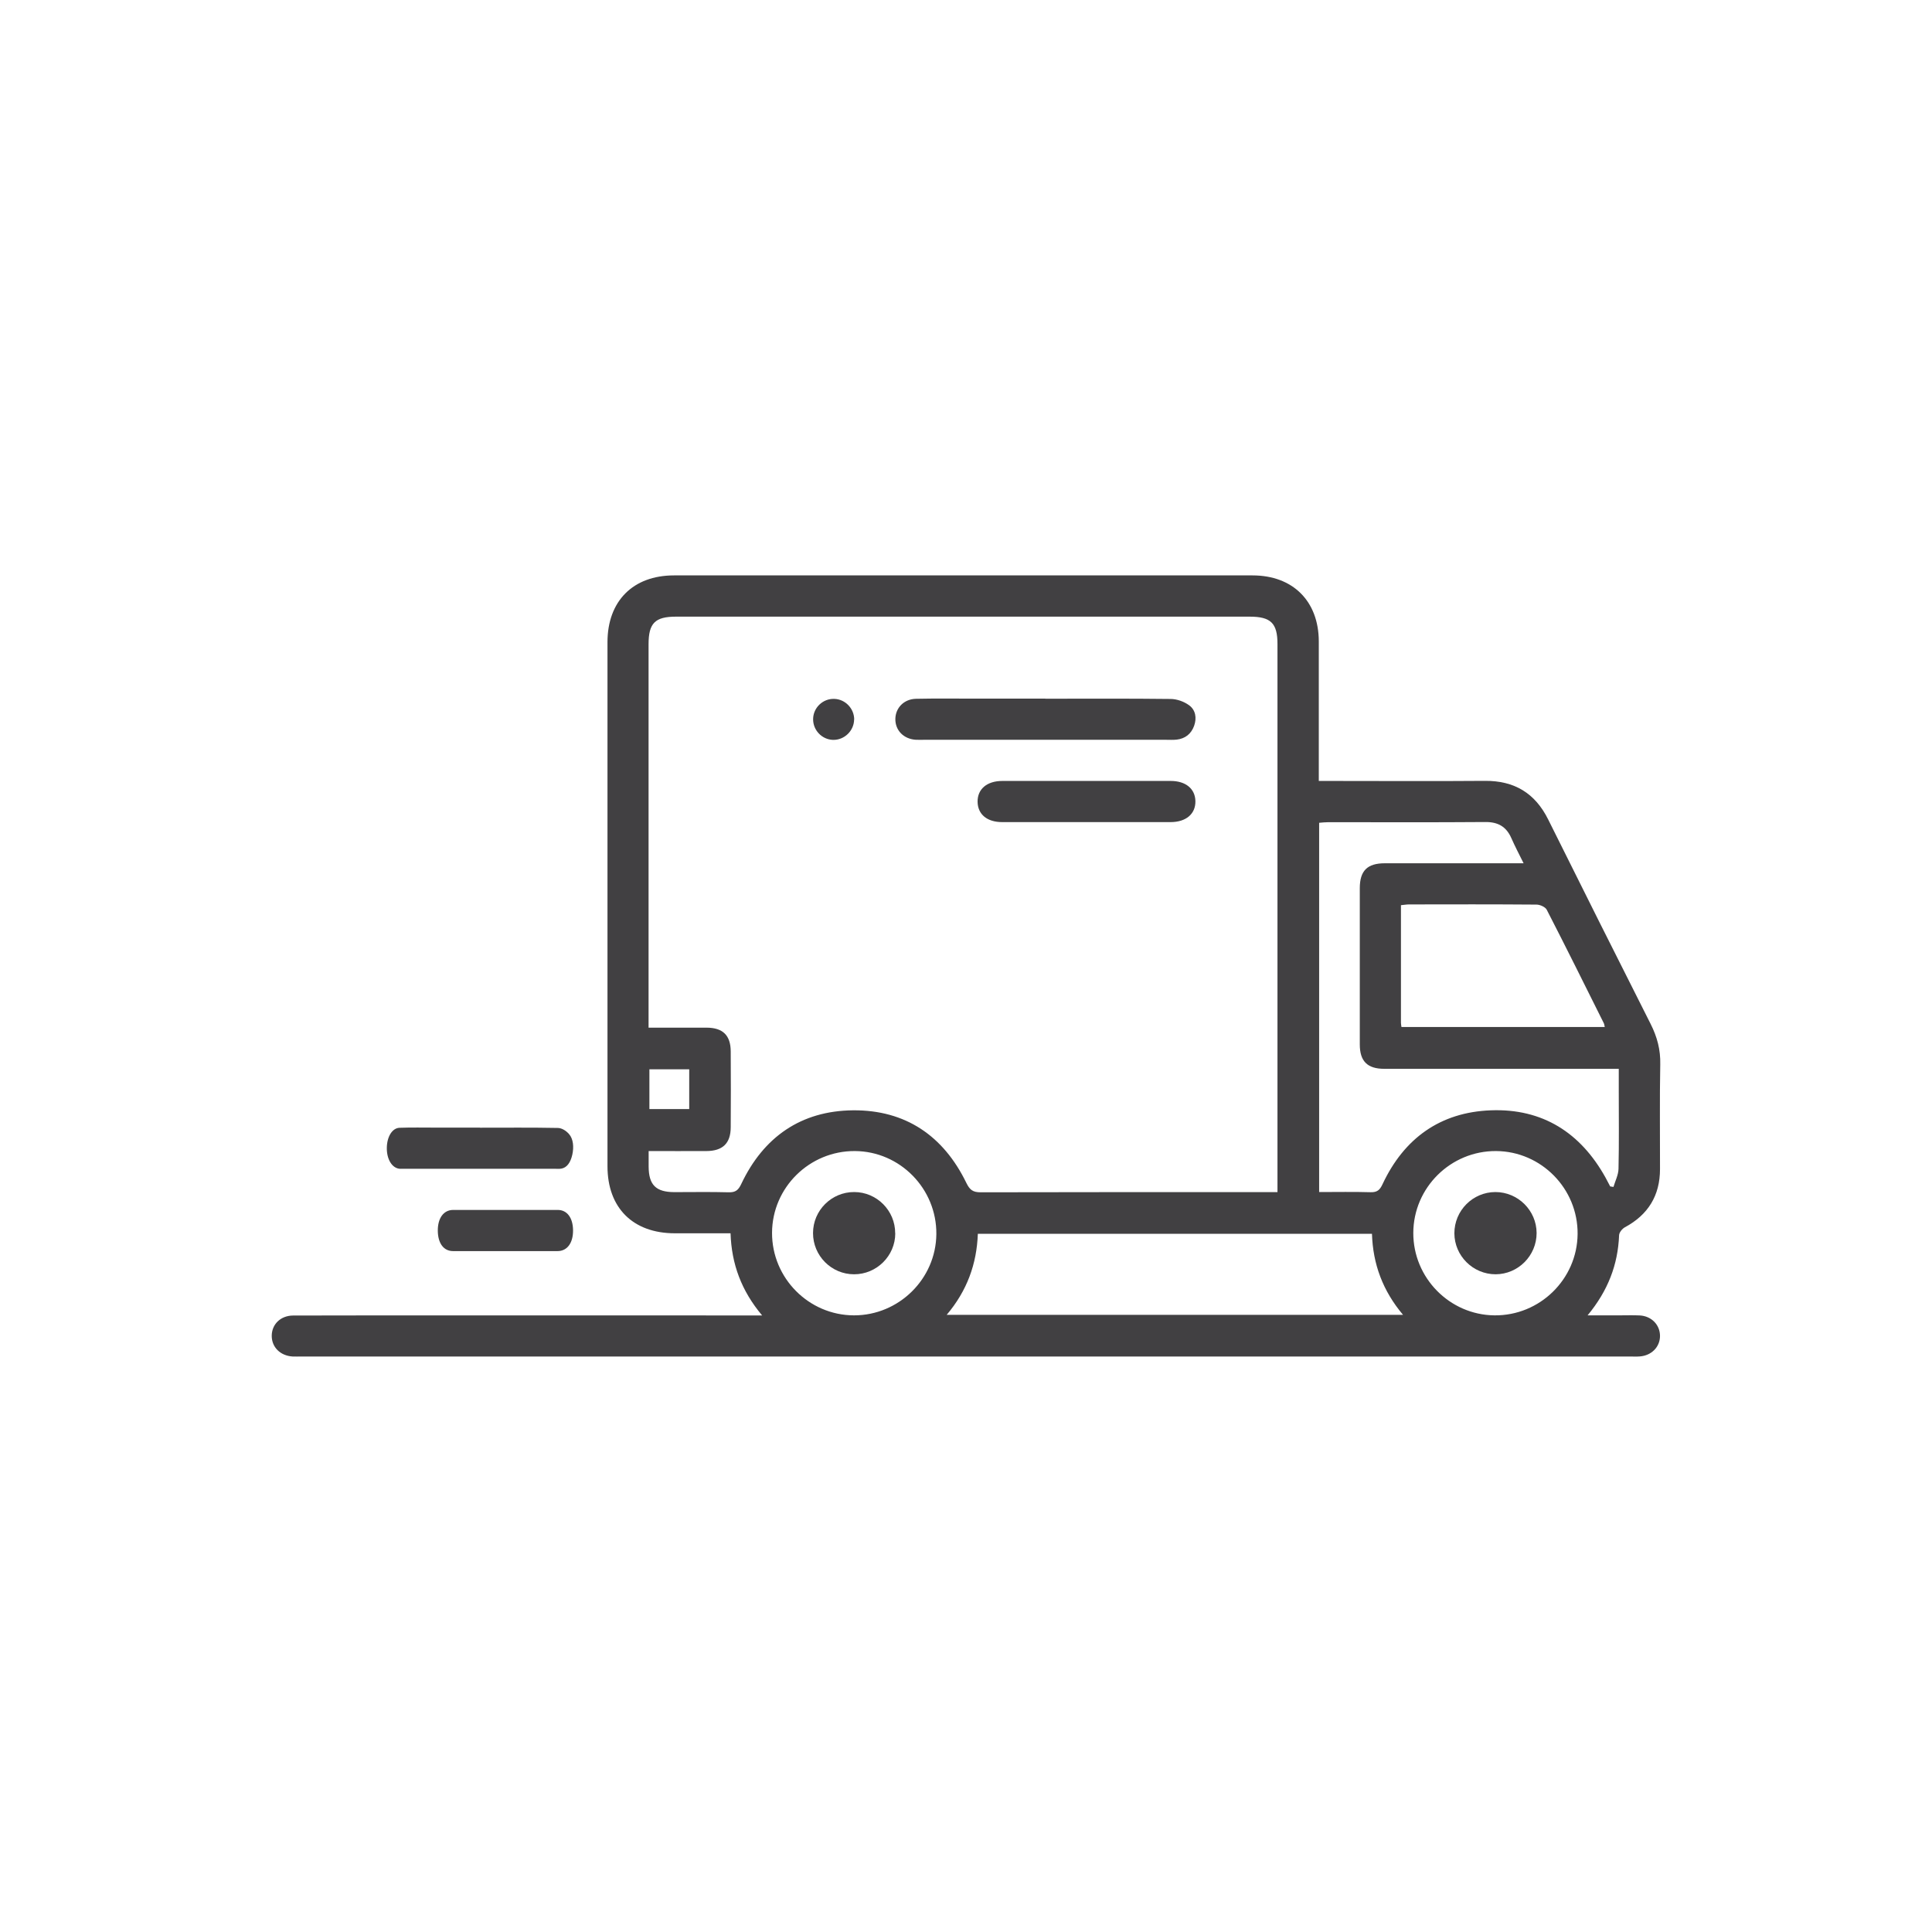 <svg viewBox="0 0 230 230" xmlns="http://www.w3.org/2000/svg" data-sanitized-data-name="Layer 2" data-name="Layer 2" id="Layer_2">
  <defs>
    <style>
      .cls-1 {
        fill: #414042;
        stroke-width: 0px;
      }
    </style>
  </defs>
  <path d="M90.73,156.6c-2.46-2.93-3.64-6.1-3.76-9.78-2.25,0-4.44,0-6.63,0-4.98,0-8.02-3.02-8.02-7.98,0-20.8,0-41.59,0-62.39,0-4.89,3.04-7.95,7.92-7.95,22.96,0,45.91,0,68.87,0,4.81,0,7.88,3.07,7.89,7.86,0,5.06,0,10.11,0,15.17,0,.44,0,.88,0,1.44h1.42c6.12,0,12.23.04,18.35-.01,3.51-.03,5.98,1.46,7.54,4.6,4.04,8.13,8.11,16.25,12.2,24.35.77,1.53,1.18,3.06,1.14,4.79-.08,4.16-.02,8.32-.03,12.48,0,3.14-1.41,5.44-4.19,6.93-.31.17-.67.61-.68.94-.14,3.51-1.32,6.6-3.75,9.54,1.4,0,2.58,0,3.77,0,.82,0,1.63-.03,2.45.01,1.39.08,2.4,1.12,2.4,2.44,0,1.31-1.01,2.34-2.41,2.44-.37.03-.73.01-1.1.01-39.43,0-118.84,0-158.27,0-.33,0-.65.01-.98,0-1.48-.08-2.51-1.1-2.51-2.46,0-1.37,1.05-2.41,2.54-2.42,4.73-.03,49.44-.01,54.17-.01.47,0,.94,0,1.67,0ZM77.22,137.03c0,.72,0,1.28,0,1.85.01,2.18.86,3.03,3.04,3.04,2.16,0,4.32-.04,6.48.02.82.02,1.16-.25,1.51-1,2.65-5.59,7.11-8.7,13.3-8.76,6.25-.05,10.77,3.04,13.49,8.64.4.82.77,1.12,1.69,1.12,11.34-.03,22.67-.02,34.01-.02h1.34v-1.27c0-21.33,0-42.66,0-63.99,0-2.48-.8-3.25-3.32-3.25-22.76,0-45.51,0-68.27,0-2.51,0-3.28.77-3.28,3.29,0,14.76,0,29.53,0,44.29,0,.43,0,.86,0,1.35,2.41,0,4.65,0,6.89,0,1.95,0,2.88.91,2.89,2.82.02,3.02.02,6.04,0,9.05-.01,1.9-.95,2.81-2.9,2.82-2.24.01-4.48,0-6.89,0ZM157.05,141.91c2.13,0,4.13-.04,6.12.02.79.02,1.1-.27,1.42-.96,2.56-5.46,6.88-8.57,12.9-8.79,6.14-.23,10.68,2.66,13.65,8.02.19.34.37.69.55,1.04.13.02.26.04.39.06.21-.72.59-1.44.6-2.17.07-3.06.03-6.12.03-9.17,0-.88,0-1.76,0-2.72h-1.61c-8.77,0-17.53,0-26.3,0-2.02,0-2.92-.9-2.92-2.91,0-6.2,0-12.4,0-18.59,0-2.08.89-2.97,2.98-2.97,5.06,0,10.11,0,15.17,0,.39,0,.78,0,1.35,0-.55-1.11-1.04-2.04-1.46-3-.6-1.36-1.58-1.92-3.08-1.91-6.24.05-12.48.02-18.72.02-.35,0-.7.04-1.08.07v43.97ZM112.7,156.53h54.33c-2.41-2.86-3.59-6.04-3.7-9.65h-46.92c-.13,3.59-1.28,6.78-3.71,9.65ZM166.86,122.26h24.18c-.04-.2-.05-.32-.1-.43-2.25-4.51-4.49-9.03-6.8-13.52-.17-.34-.81-.62-1.23-.62-5.05-.04-10.1-.03-15.16-.02-.31,0-.62.06-.97.09,0,4.73,0,9.37,0,14.01,0,.15.04.31.06.49ZM91.91,146.76c-.02,5.39,4.37,9.82,9.76,9.83,5.34,0,9.75-4.34,9.8-9.67.05-5.4-4.32-9.86-9.7-9.89-5.4-.03-9.84,4.34-9.86,9.73ZM178.1,137.03c-5.4-.03-9.83,4.35-9.85,9.74-.02,5.35,4.32,9.76,9.65,9.82,5.4.06,9.86-4.3,9.91-9.68.05-5.4-4.33-9.85-9.71-9.88ZM77.31,127.3v4.73h4.74v-4.73h-4.74Z" class="cls-1"></path>
  <path d="M124.44,83.18c4.97,0,9.94-.03,14.91.03.75,0,1.61.31,2.21.75.77.56.93,1.5.6,2.44-.35.97-1.06,1.53-2.07,1.65-.44.05-.9.02-1.34.02-9.53,0-19.07,0-28.6,0-.37,0-.73.01-1.1,0-1.47-.08-2.49-1.13-2.46-2.5.03-1.32,1.04-2.35,2.46-2.38,2.28-.05,4.56-.02,6.84-.02,2.85,0,5.7,0,8.56,0Z" class="cls-1"></path>
  <path d="M129.47,92.97c3.3,0,6.6,0,9.9,0,1.79,0,2.91.93,2.94,2.4.03,1.52-1.11,2.5-2.96,2.5-6.68,0-13.36,0-20.04,0-1.8,0-2.9-.92-2.93-2.4-.03-1.52,1.1-2.5,2.95-2.5,3.38,0,6.76,0,10.14,0Z" class="cls-1"></path>
  <path d="M101.68,85.65c-.01,1.35-1.17,2.47-2.52,2.43-1.31-.04-2.37-1.15-2.36-2.46,0-1.36,1.16-2.47,2.52-2.42,1.31.04,2.37,1.15,2.37,2.46Z" class="cls-1"></path>
  <path d="M106.58,146.82c0,2.69-2.22,4.89-4.91,4.88-2.69,0-4.89-2.21-4.88-4.91,0-2.7,2.21-4.89,4.9-4.88,2.69,0,4.89,2.21,4.88,4.91Z" class="cls-1"></path>
  <path d="M178.05,151.7c-2.69,0-4.9-2.19-4.91-4.88,0-2.7,2.18-4.9,4.88-4.91,2.69,0,4.9,2.19,4.91,4.88,0,2.69-2.19,4.9-4.88,4.91Z" class="cls-1"></path>
  <path d="M57.14,134.25c3.08,0,6.17-.03,9.25.03.47,0,1,.31,1.37.75.48.56.58,1.5.37,2.44-.22.97-.66,1.53-1.29,1.65-.27.05-.56.02-.83.02-5.92,0-11.83,0-17.75,0-.23,0-.46.01-.68,0-.91-.08-1.55-1.13-1.53-2.5.02-1.32.64-2.35,1.52-2.38,1.42-.05,2.83-.02,4.25-.02,1.77,0,3.54,0,5.31,0Z" class="cls-1"></path>
  <path d="M60.26,144.04c2.05,0,4.09,0,6.14,0,1.11,0,1.8.93,1.82,2.4.02,1.52-.69,2.5-1.84,2.5-4.15,0-8.29,0-12.44,0-1.12,0-1.8-.92-1.82-2.4-.02-1.52.69-2.5,1.83-2.5,2.1,0,4.2,0,6.29,0Z" class="cls-1"></path>
</svg>